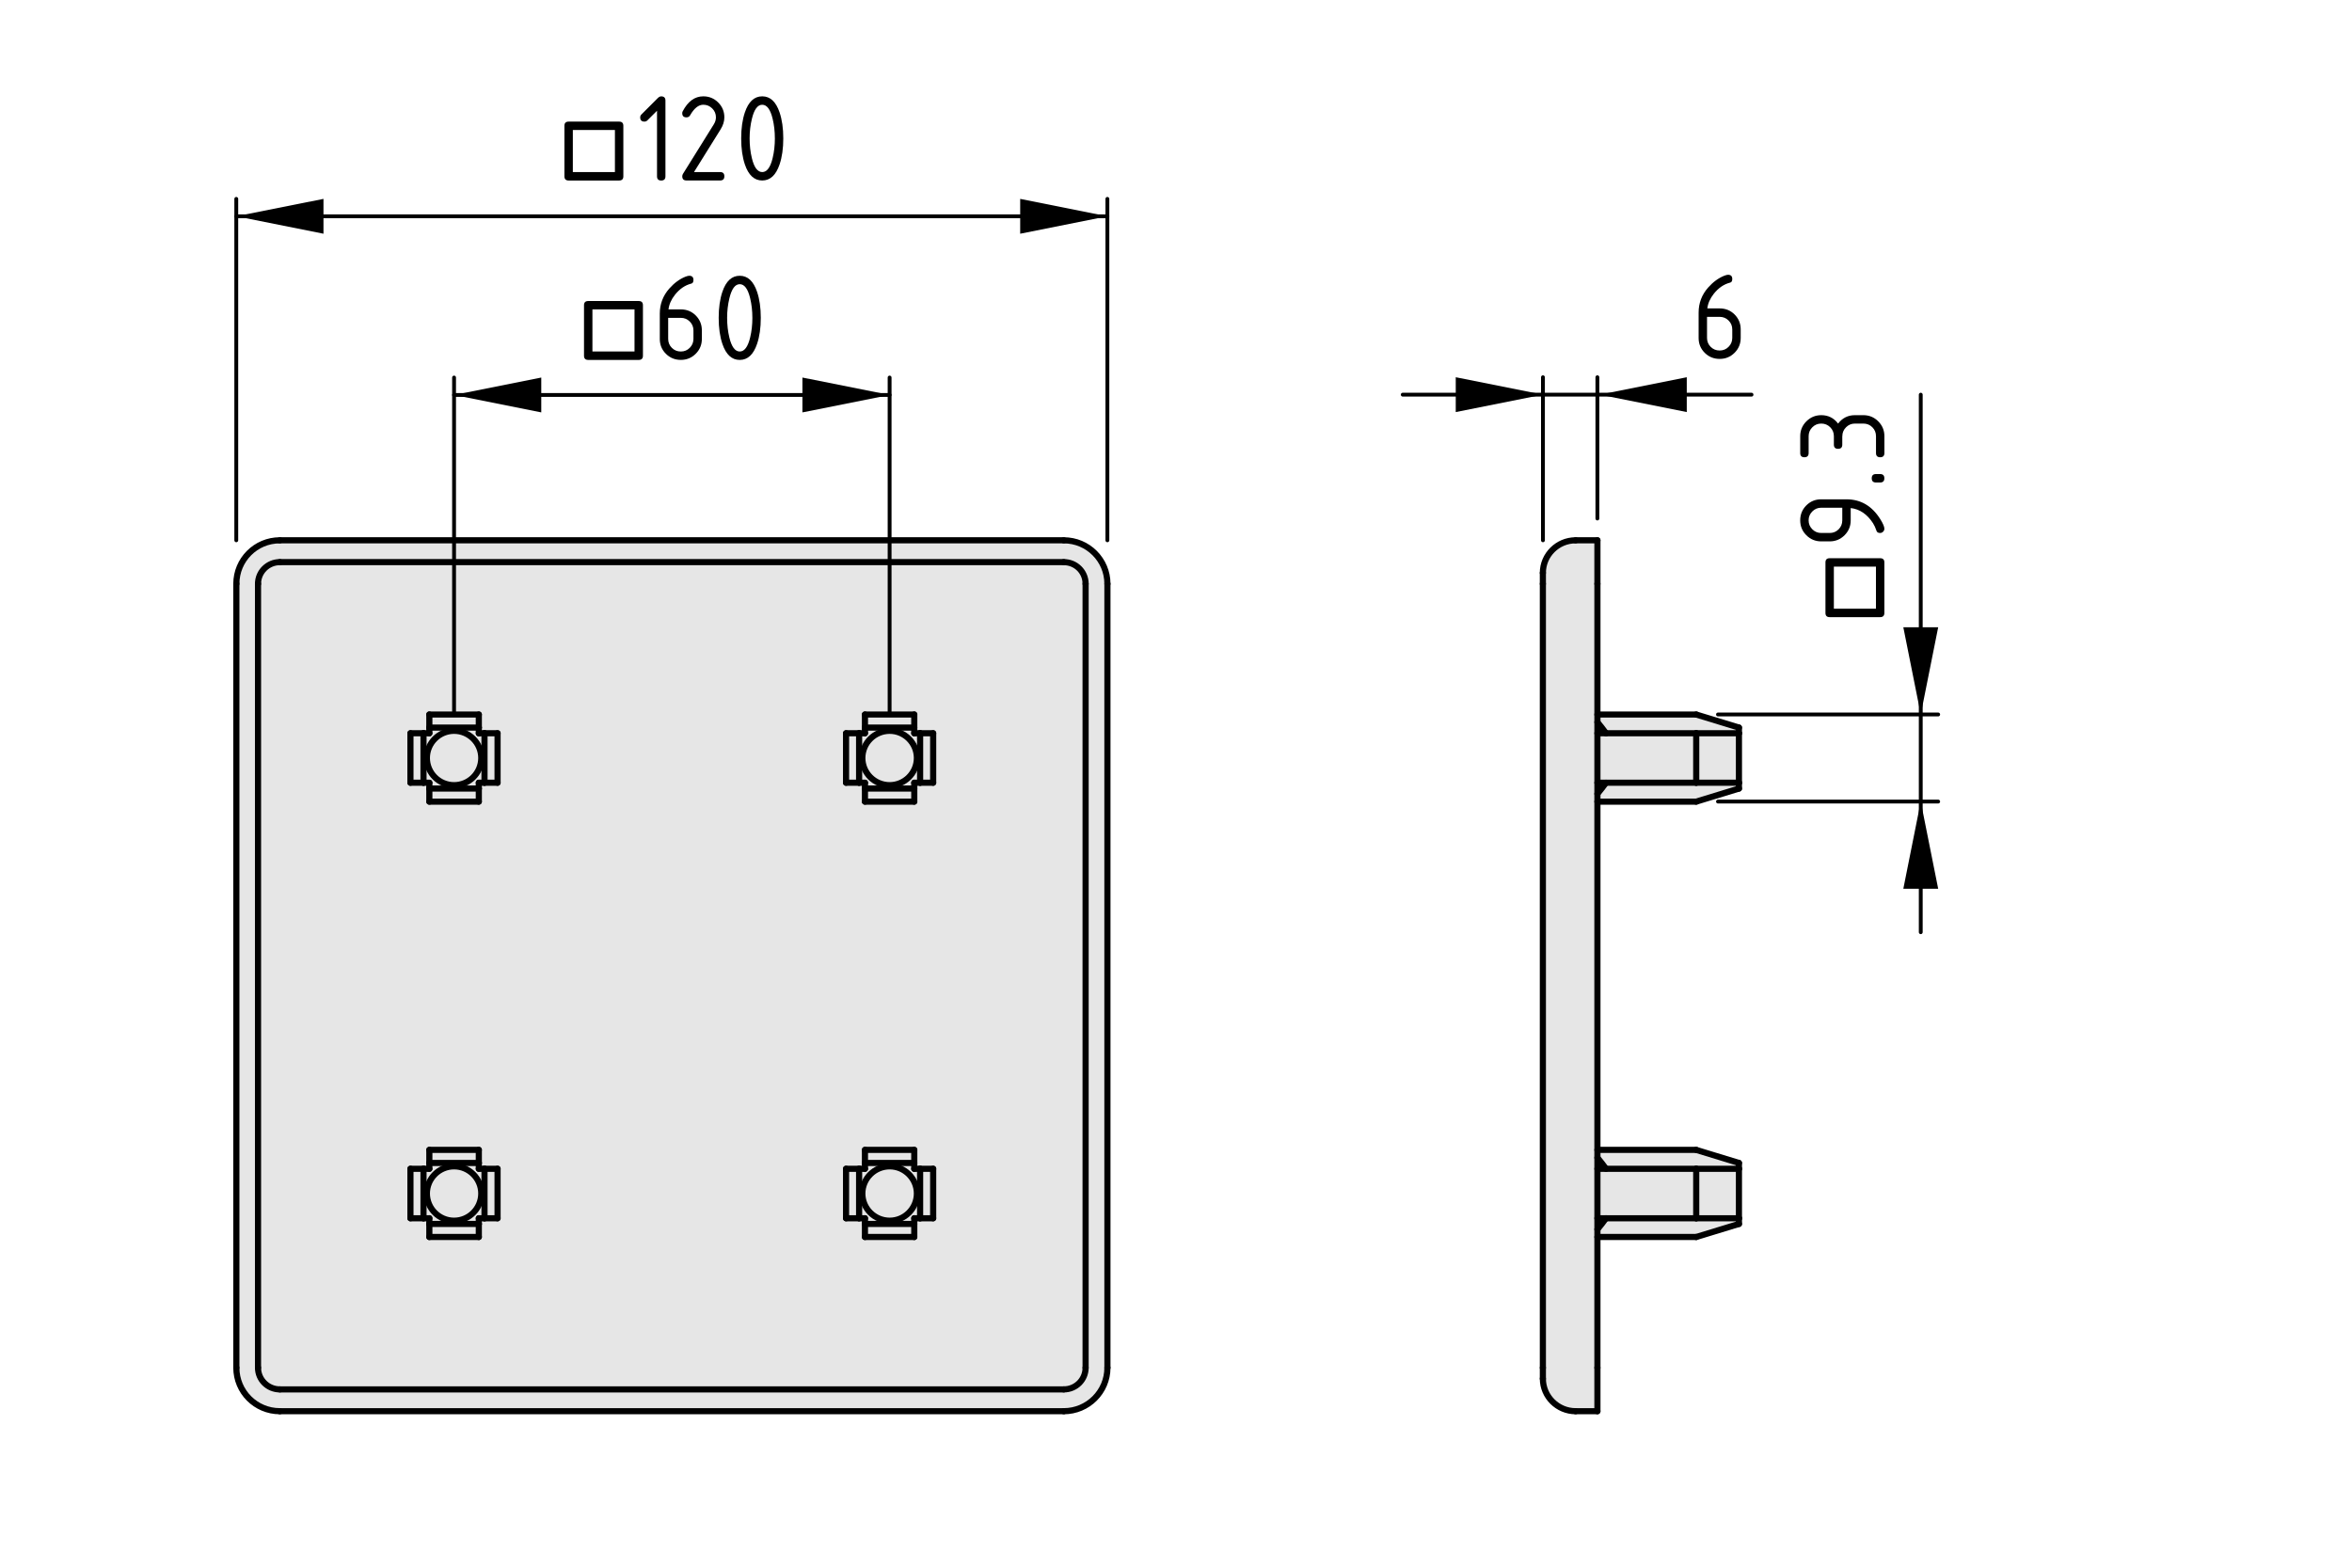 <?xml version="1.0" encoding="UTF-8"?>
<svg xmlns="http://www.w3.org/2000/svg" version="1.1" viewBox="0 0 153.071 102.047">
  <defs>
    <style>
      .cls-1, .cls-2 {
        fill: #000;
      }

      .cls-1, .cls-3, .cls-4 {
        stroke: #000;
        stroke-linecap: round;
        stroke-linejoin: round;
      }

      .cls-1, .cls-4 {
        stroke-width: .25px;
      }

      .cls-2, .cls-5 {
        stroke-width: 0px;
      }

      .cls-3 {
        stroke-width: .4px;
      }

      .cls-3, .cls-4 {
        fill: none;
      }

      .cls-5 {
        fill: #e6e6e6;
      }
    </style>
  </defs>
  <g id="Kontur">
    <g id="LINE">
      <g>
        <g>
          <path class="cls-5" d="M113.172,79.301v.37l-2.78.85h-6.43v-.5c.19-.23.38-.47.56-.72h8.65Z"/>
          <rect class="cls-5" x="110.392" y="76.081" width="2.78" height="3.22"/>
          <path class="cls-5" d="M113.172,75.701v.38h-8.65c-.18-.25-.37-.49-.56-.72v-.51h6.43l2.78.85Z"/>
          <path class="cls-5" d="M113.172,50.951v.38l-2.78.85h-6.43v-.51c.19-.23.38-.47.56-.72h8.65Z"/>
          <rect class="cls-5" x="110.392" y="47.731" width="2.78" height="3.22"/>
          <path class="cls-5" d="M113.172,47.361v.37h-8.65c-.18-.25-.37-.49-.56-.72v-.5h6.43l2.78.85Z"/>
          <polygon class="cls-5" points="110.392 76.081 110.392 79.301 104.522 79.301 103.962 79.301 103.962 76.081 104.522 76.081 110.392 76.081"/>
          <polygon class="cls-5" points="110.392 47.731 110.392 50.951 104.522 50.951 103.962 50.951 103.962 47.731 104.522 47.731 110.392 47.731"/>
          <path class="cls-5" d="M103.962,47.011c.19.23.38.47.56.72h-.56v-.72Z"/>
          <path class="cls-5" d="M104.522,50.951c-.18.25-.37.49-.56.72v-.72h.56Z"/>
          <path class="cls-5" d="M103.962,75.361c.19.23.38.47.56.72h-.56v-.72Z"/>
          <path class="cls-5" d="M104.522,79.301c-.18.25-.37.49-.56.72v-.72h.56Z"/>
          <path class="cls-5" d="M103.962,89.031v2.83h-1.42c-1.17,0-2.13-.95-2.13-2.12v-52.45c0-1.17.96-2.12,2.13-2.12h1.42v53.86Z"/>
          <path class="cls-5" d="M72.072,38.001v51.03c0,1.56-1.27,2.83-2.84,2.83H18.212c-1.57,0-2.83-1.27-2.83-2.83v-51.03c0-1.56,1.26-2.83,2.83-2.83h51.02c1.57,0,2.84,1.27,2.84,2.83ZM70.652,89.031v-51.03c0-.78-.63-1.41-1.42-1.41H18.212c-.78,0-1.42.63-1.42,1.41v51.03c0,.78.64,1.41,1.42,1.41h51.02c.79,0,1.42-.63,1.42-1.41Z"/>
          <path class="cls-5" d="M70.652,38.001v51.03c0,.78-.63,1.41-1.42,1.41H18.212c-.78,0-1.42-.63-1.42-1.41v-51.03c0-.78.64-1.41,1.42-1.41h51.02c.79,0,1.42.63,1.42,1.41ZM60.732,79.301v-3.22h-1.23v-1.23h-3.21v1.23h-1.23v3.22h1.23v1.22h3.21v-1.22h1.23ZM60.732,50.951v-3.22h-1.23v-1.22h-3.21v1.22h-1.23v3.22h1.23v1.23h3.21v-1.23h1.23ZM32.382,79.301v-3.22h-1.22v-1.23h-3.22v1.23h-1.23v3.22h1.23v1.22h3.22v-1.22h1.22ZM32.382,50.951v-3.22h-1.22v-1.22h-3.22v1.22h-1.23v3.22h1.23v1.23h3.22v-1.23h1.22Z"/>
          <rect class="cls-5" x="59.882" y="76.081" width=".85" height="3.22"/>
          <rect class="cls-5" x="59.882" y="47.731" width=".85" height="3.22"/>
          <path class="cls-5" d="M59.882,76.081v3.22h-.38v.37h-3.21v-.37h-.38v-3.22h.38v-.38h3.21v.38h.38ZM59.672,77.691c0-.98-.8-1.77-1.77-1.77-.98,0-1.78.79-1.78,1.77s.8,1.77,1.78,1.77c.97,0,1.77-.79,1.77-1.77Z"/>
          <path class="cls-5" d="M59.882,47.731v3.22h-.38v.38h-3.21v-.38h-.38v-3.22h.38v-.37h3.21v.37h.38ZM59.672,49.341c0-.98-.8-1.77-1.77-1.77-.98,0-1.78.79-1.78,1.77s.8,1.77,1.78,1.77c.97,0,1.77-.79,1.77-1.77Z"/>
          <rect class="cls-5" x="56.292" y="79.671" width="3.21" height=".85"/>
          <rect class="cls-5" x="56.292" y="74.851" width="3.21" height=".85"/>
          <rect class="cls-5" x="56.292" y="51.331" width="3.21" height=".85"/>
          <rect class="cls-5" x="56.292" y="46.511" width="3.21" height=".85"/>
          <path class="cls-5" d="M57.902,47.571c.97,0,1.77.79,1.77,1.77s-.8,1.77-1.77,1.77c-.98,0-1.78-.79-1.78-1.77s.8-1.77,1.78-1.77Z"/>
          <path class="cls-5" d="M57.902,75.921c.97,0,1.77.79,1.77,1.77s-.8,1.77-1.77,1.77c-.98,0-1.78-.79-1.78-1.77s.8-1.77,1.78-1.77Z"/>
          <rect class="cls-5" x="55.062" y="76.081" width=".85" height="3.22"/>
          <rect class="cls-5" x="55.062" y="47.731" width=".85" height="3.22"/>
          <rect class="cls-5" x="31.532" y="76.081" width=".85" height="3.22"/>
          <rect class="cls-5" x="31.532" y="47.731" width=".85" height="3.22"/>
          <path class="cls-5" d="M31.532,76.081v3.22h-.37v.37h-3.22v-.37h-.38v-3.22h.38v-.38h3.22v.38h.37ZM31.322,77.691c0-.98-.79-1.77-1.77-1.77s-1.77.79-1.77,1.77.79,1.77,1.77,1.77,1.77-.79,1.77-1.77Z"/>
          <path class="cls-5" d="M31.532,47.731v3.22h-.37v.38h-3.22v-.38h-.38v-3.22h.38v-.37h3.22v.37h.37ZM31.322,49.341c0-.98-.79-1.77-1.77-1.77s-1.77.79-1.77,1.77.79,1.77,1.77,1.77,1.77-.79,1.77-1.77Z"/>
          <rect class="cls-5" x="27.942" y="79.671" width="3.22" height=".85"/>
          <rect class="cls-5" x="27.942" y="74.851" width="3.22" height=".85"/>
          <rect class="cls-5" x="27.942" y="51.331" width="3.22" height=".85"/>
          <rect class="cls-5" x="27.942" y="46.511" width="3.22" height=".85"/>
          <circle class="cls-5" cx="29.552" cy="49.341" r="1.77"/>
          <circle class="cls-5" cx="29.552" cy="77.691" r="1.77"/>
          <rect class="cls-5" x="26.712" y="76.081" width=".85" height="3.22"/>
          <rect class="cls-5" x="26.712" y="47.731" width=".85" height="3.22"/>
        </g>
        <g>
          <line class="cls-3" x1="103.962" y1="91.861" x2="103.962" y2="89.031"/>
          <line class="cls-3" x1="102.542" y1="91.861" x2="103.962" y2="91.861"/>
          <polyline class="cls-3" points="103.962 89.031 103.962 80.521 103.962 80.021 103.962 79.301 103.962 76.081 103.962 75.361 103.962 74.851 103.962 52.181 103.962 51.671 103.962 50.951 103.962 47.731 103.962 47.011 103.962 46.511 103.962 38.001"/>
          <line class="cls-3" x1="100.412" y1="89.031" x2="100.412" y2="89.741"/>
          <path class="cls-3" d="M102.542,91.861c-1.17,0-2.13-.95-2.13-2.12"/>
          <line class="cls-3" x1="100.412" y1="38.001" x2="100.412" y2="89.031"/>
          <line class="cls-3" x1="103.962" y1="35.171" x2="102.542" y2="35.171"/>
          <line class="cls-3" x1="103.962" y1="38.001" x2="103.962" y2="35.171"/>
          <path class="cls-3" d="M100.412,37.291c0-1.17.96-2.12,2.13-2.12"/>
          <line class="cls-3" x1="100.412" y1="37.291" x2="100.412" y2="38.001"/>
          <path class="cls-3" d="M103.962,75.361c.19.23.38.47.56.72"/>
          <path class="cls-3" d="M104.522,79.301c-.18.25-.37.49-.56.72"/>
          <path class="cls-3" d="M103.962,47.011c.19.23.38.47.56.72"/>
          <path class="cls-3" d="M104.522,50.951c-.18.25-.37.49-.56.72"/>
          <polyline class="cls-3" points="110.392 76.081 104.522 76.081 103.962 76.081"/>
          <polyline class="cls-3" points="110.392 79.301 104.522 79.301 103.962 79.301"/>
          <line class="cls-3" x1="110.392" y1="79.301" x2="110.392" y2="76.081"/>
          <line class="cls-3" x1="113.172" y1="79.301" x2="113.172" y2="76.081"/>
          <line class="cls-3" x1="110.392" y1="76.081" x2="113.172" y2="76.081"/>
          <line class="cls-3" x1="113.172" y1="79.301" x2="110.392" y2="79.301"/>
          <line class="cls-3" x1="113.172" y1="50.951" x2="113.172" y2="47.731"/>
          <line class="cls-3" x1="110.392" y1="47.731" x2="113.172" y2="47.731"/>
          <line class="cls-3" x1="110.392" y1="50.951" x2="110.392" y2="47.731"/>
          <line class="cls-3" x1="113.172" y1="50.951" x2="110.392" y2="50.951"/>
          <polyline class="cls-3" points="110.392 47.731 104.522 47.731 103.962 47.731"/>
          <polyline class="cls-3" points="110.392 50.951 104.522 50.951 103.962 50.951"/>
          <line class="cls-3" x1="110.392" y1="80.521" x2="113.172" y2="79.671"/>
          <line class="cls-3" x1="110.392" y1="80.521" x2="103.962" y2="80.521"/>
          <line class="cls-3" x1="113.172" y1="79.671" x2="113.172" y2="79.301"/>
          <line class="cls-3" x1="110.392" y1="52.181" x2="113.172" y2="51.331"/>
          <line class="cls-3" x1="110.392" y1="52.181" x2="103.962" y2="52.181"/>
          <line class="cls-3" x1="113.172" y1="51.331" x2="113.172" y2="50.951"/>
          <line class="cls-3" x1="110.392" y1="74.851" x2="103.962" y2="74.851"/>
          <line class="cls-3" x1="113.172" y1="75.701" x2="110.392" y2="74.851"/>
          <line class="cls-3" x1="113.172" y1="76.081" x2="113.172" y2="75.701"/>
          <line class="cls-3" x1="110.392" y1="46.511" x2="103.962" y2="46.511"/>
          <line class="cls-3" x1="113.172" y1="47.361" x2="110.392" y2="46.511"/>
          <line class="cls-3" x1="113.172" y1="47.731" x2="113.172" y2="47.361"/>
          <line class="cls-3" x1="56.292" y1="75.701" x2="56.292" y2="76.081"/>
          <line class="cls-3" x1="59.502" y1="75.701" x2="56.292" y2="75.701"/>
          <line class="cls-3" x1="59.502" y1="76.081" x2="59.502" y2="75.701"/>
          <line class="cls-3" x1="59.882" y1="76.081" x2="59.502" y2="76.081"/>
          <line class="cls-3" x1="59.882" y1="79.301" x2="59.882" y2="76.081"/>
          <line class="cls-3" x1="59.502" y1="79.301" x2="59.882" y2="79.301"/>
          <line class="cls-3" x1="59.502" y1="79.671" x2="59.502" y2="79.301"/>
          <line class="cls-3" x1="56.292" y1="79.671" x2="59.502" y2="79.671"/>
          <line class="cls-3" x1="56.292" y1="79.301" x2="56.292" y2="79.671"/>
          <line class="cls-3" x1="55.912" y1="79.301" x2="56.292" y2="79.301"/>
          <line class="cls-3" x1="55.912" y1="76.081" x2="55.912" y2="79.301"/>
          <line class="cls-3" x1="56.292" y1="76.081" x2="55.912" y2="76.081"/>
          <path class="cls-3" d="M59.672,77.691c0-.98-.8-1.77-1.77-1.77-.98,0-1.78.79-1.78,1.77s.8,1.77,1.78,1.77c.97,0,1.77-.79,1.77-1.77Z"/>
          <line class="cls-3" x1="59.502" y1="74.851" x2="56.292" y2="74.851"/>
          <line class="cls-3" x1="59.502" y1="75.701" x2="59.502" y2="74.851"/>
          <line class="cls-3" x1="56.292" y1="74.851" x2="56.292" y2="75.701"/>
          <line class="cls-3" x1="56.292" y1="80.521" x2="59.502" y2="80.521"/>
          <line class="cls-3" x1="56.292" y1="79.671" x2="56.292" y2="80.521"/>
          <line class="cls-3" x1="59.502" y1="80.521" x2="59.502" y2="79.671"/>
          <line class="cls-3" x1="31.162" y1="46.511" x2="27.942" y2="46.511"/>
          <line class="cls-3" x1="31.162" y1="47.361" x2="31.162" y2="46.511"/>
          <line class="cls-3" x1="31.162" y1="47.361" x2="27.942" y2="47.361"/>
          <line class="cls-3" x1="27.942" y1="46.511" x2="27.942" y2="47.361"/>
          <line class="cls-3" x1="56.292" y1="47.361" x2="56.292" y2="47.731"/>
          <line class="cls-3" x1="59.502" y1="47.361" x2="56.292" y2="47.361"/>
          <line class="cls-3" x1="59.502" y1="47.731" x2="59.502" y2="47.361"/>
          <line class="cls-3" x1="59.882" y1="47.731" x2="59.502" y2="47.731"/>
          <line class="cls-3" x1="59.882" y1="50.951" x2="59.882" y2="47.731"/>
          <line class="cls-3" x1="59.502" y1="50.951" x2="59.882" y2="50.951"/>
          <line class="cls-3" x1="59.502" y1="51.331" x2="59.502" y2="50.951"/>
          <line class="cls-3" x1="56.292" y1="51.331" x2="59.502" y2="51.331"/>
          <line class="cls-3" x1="56.292" y1="50.951" x2="56.292" y2="51.331"/>
          <line class="cls-3" x1="55.912" y1="50.951" x2="56.292" y2="50.951"/>
          <line class="cls-3" x1="55.912" y1="47.731" x2="55.912" y2="50.951"/>
          <line class="cls-3" x1="56.292" y1="47.731" x2="55.912" y2="47.731"/>
          <path class="cls-3" d="M59.672,49.341c0-.98-.8-1.77-1.77-1.77-.98,0-1.78.79-1.78,1.77s.8,1.77,1.78,1.77c.97,0,1.77-.79,1.77-1.77Z"/>
          <line class="cls-3" x1="26.712" y1="76.081" x2="26.712" y2="79.301"/>
          <line class="cls-3" x1="27.562" y1="76.081" x2="26.712" y2="76.081"/>
          <line class="cls-3" x1="27.562" y1="76.081" x2="27.562" y2="79.301"/>
          <line class="cls-3" x1="26.712" y1="79.301" x2="27.562" y2="79.301"/>
          <line class="cls-3" x1="59.502" y1="46.511" x2="56.292" y2="46.511"/>
          <line class="cls-3" x1="59.502" y1="47.361" x2="59.502" y2="46.511"/>
          <line class="cls-3" x1="56.292" y1="46.511" x2="56.292" y2="47.361"/>
          <line class="cls-3" x1="27.942" y1="75.701" x2="27.942" y2="76.081"/>
          <line class="cls-3" x1="31.162" y1="75.701" x2="27.942" y2="75.701"/>
          <line class="cls-3" x1="31.162" y1="76.081" x2="31.162" y2="75.701"/>
          <line class="cls-3" x1="31.532" y1="76.081" x2="31.162" y2="76.081"/>
          <line class="cls-3" x1="31.532" y1="79.301" x2="31.532" y2="76.081"/>
          <line class="cls-3" x1="31.162" y1="79.301" x2="31.532" y2="79.301"/>
          <line class="cls-3" x1="31.162" y1="79.671" x2="31.162" y2="79.301"/>
          <line class="cls-3" x1="27.942" y1="79.671" x2="31.162" y2="79.671"/>
          <line class="cls-3" x1="27.942" y1="79.301" x2="27.942" y2="79.671"/>
          <line class="cls-3" x1="27.562" y1="79.301" x2="27.942" y2="79.301"/>
          <line class="cls-3" x1="27.942" y1="76.081" x2="27.562" y2="76.081"/>
          <circle class="cls-3" cx="29.552" cy="77.691" r="1.77"/>
          <line class="cls-3" x1="60.732" y1="79.301" x2="60.732" y2="76.081"/>
          <line class="cls-3" x1="60.732" y1="76.081" x2="59.882" y2="76.081"/>
          <line class="cls-3" x1="59.882" y1="79.301" x2="60.732" y2="79.301"/>
          <line class="cls-3" x1="31.532" y1="50.951" x2="31.532" y2="47.731"/>
          <line class="cls-3" x1="32.382" y1="47.731" x2="31.532" y2="47.731"/>
          <line class="cls-3" x1="32.382" y1="50.951" x2="32.382" y2="47.731"/>
          <line class="cls-3" x1="31.532" y1="50.951" x2="32.382" y2="50.951"/>
          <line class="cls-3" x1="31.162" y1="47.731" x2="31.162" y2="47.361"/>
          <line class="cls-3" x1="31.162" y1="50.951" x2="31.532" y2="50.951"/>
          <line class="cls-3" x1="31.162" y1="51.331" x2="31.162" y2="50.951"/>
          <line class="cls-3" x1="27.942" y1="51.331" x2="31.162" y2="51.331"/>
          <line class="cls-3" x1="27.562" y1="47.731" x2="27.562" y2="50.951"/>
          <line class="cls-3" x1="27.942" y1="47.731" x2="27.562" y2="47.731"/>
          <line class="cls-3" x1="31.532" y1="47.731" x2="31.162" y2="47.731"/>
          <line class="cls-3" x1="27.942" y1="50.951" x2="27.942" y2="51.331"/>
          <line class="cls-3" x1="27.942" y1="47.361" x2="27.942" y2="47.731"/>
          <line class="cls-3" x1="27.562" y1="50.951" x2="27.942" y2="50.951"/>
          <circle class="cls-3" cx="29.552" cy="49.341" r="1.77"/>
          <line class="cls-3" x1="27.942" y1="52.181" x2="31.162" y2="52.181"/>
          <line class="cls-3" x1="31.162" y1="52.181" x2="31.162" y2="51.331"/>
          <line class="cls-3" x1="27.942" y1="51.331" x2="27.942" y2="52.181"/>
          <line class="cls-3" x1="55.062" y1="76.081" x2="55.062" y2="79.301"/>
          <line class="cls-3" x1="55.912" y1="76.081" x2="55.062" y2="76.081"/>
          <line class="cls-3" x1="55.062" y1="79.301" x2="55.912" y2="79.301"/>
          <line class="cls-3" x1="31.162" y1="74.851" x2="27.942" y2="74.851"/>
          <line class="cls-3" x1="31.162" y1="75.701" x2="31.162" y2="74.851"/>
          <line class="cls-3" x1="27.942" y1="74.851" x2="27.942" y2="75.701"/>
          <line class="cls-3" x1="32.382" y1="79.301" x2="32.382" y2="76.081"/>
          <line class="cls-3" x1="32.382" y1="76.081" x2="31.532" y2="76.081"/>
          <line class="cls-3" x1="31.532" y1="79.301" x2="32.382" y2="79.301"/>
          <line class="cls-3" x1="55.062" y1="47.731" x2="55.062" y2="50.951"/>
          <line class="cls-3" x1="55.912" y1="47.731" x2="55.062" y2="47.731"/>
          <line class="cls-3" x1="55.062" y1="50.951" x2="55.912" y2="50.951"/>
          <line class="cls-3" x1="27.942" y1="80.521" x2="31.162" y2="80.521"/>
          <line class="cls-3" x1="27.942" y1="79.671" x2="27.942" y2="80.521"/>
          <line class="cls-3" x1="31.162" y1="80.521" x2="31.162" y2="79.671"/>
          <line class="cls-3" x1="60.732" y1="50.951" x2="60.732" y2="47.731"/>
          <line class="cls-3" x1="60.732" y1="47.731" x2="59.882" y2="47.731"/>
          <line class="cls-3" x1="59.882" y1="50.951" x2="60.732" y2="50.951"/>
          <line class="cls-3" x1="56.292" y1="52.181" x2="59.502" y2="52.181"/>
          <line class="cls-3" x1="56.292" y1="51.331" x2="56.292" y2="52.181"/>
          <line class="cls-3" x1="59.502" y1="52.181" x2="59.502" y2="51.331"/>
          <line class="cls-3" x1="26.712" y1="47.731" x2="26.712" y2="50.951"/>
          <line class="cls-3" x1="27.562" y1="47.731" x2="26.712" y2="47.731"/>
          <line class="cls-3" x1="26.712" y1="50.951" x2="27.562" y2="50.951"/>
          <path class="cls-3" d="M69.232,90.441c.79,0,1.42-.63,1.42-1.41"/>
          <path class="cls-3" d="M70.652,38.001c0-.78-.63-1.41-1.42-1.41"/>
          <path class="cls-3" d="M18.212,36.591c-.78,0-1.42.63-1.42,1.41"/>
          <path class="cls-3" d="M18.212,35.171c-1.57,0-2.83,1.27-2.83,2.83"/>
          <path class="cls-3" d="M72.072,38.001c0-1.56-1.27-2.83-2.84-2.83"/>
          <path class="cls-3" d="M15.382,89.031c0,1.56,1.26,2.83,2.83,2.83"/>
          <path class="cls-3" d="M16.792,89.031c0,.78.64,1.41,1.42,1.41"/>
          <line class="cls-3" x1="70.652" y1="89.031" x2="70.652" y2="38.001"/>
          <line class="cls-3" x1="18.212" y1="90.441" x2="69.232" y2="90.441"/>
          <line class="cls-3" x1="16.792" y1="38.001" x2="16.792" y2="89.031"/>
          <line class="cls-3" x1="69.232" y1="36.591" x2="18.212" y2="36.591"/>
          <path class="cls-3" d="M69.232,91.861c1.57,0,2.84-1.27,2.84-2.83"/>
          <line class="cls-3" x1="18.212" y1="91.861" x2="69.232" y2="91.861"/>
          <line class="cls-3" x1="69.232" y1="35.171" x2="18.212" y2="35.171"/>
          <line class="cls-3" x1="72.072" y1="89.031" x2="72.072" y2="38.001"/>
          <line class="cls-3" x1="15.382" y1="38.001" x2="15.382" y2="89.031"/>
        </g>
      </g>
    </g>
  </g>
  <g id="Bemassung">
    <g id="SOLID">
      <polygon class="cls-2" points="100.417 25.69 94.742 26.823 94.742 24.556 94.742 24.556 100.417 25.69"/>
    </g>
    <line class="cls-4" x1="103.96" y1="33.752" x2="103.96" y2="24.556"/>
    <line class="cls-4" x1="100.417" y1="35.17" x2="100.417" y2="24.556"/>
    <g id="LINE-2" data-name="LINE">
      <line class="cls-4" x1="103.96" y1="25.69" x2="91.292" y2="25.69"/>
    </g>
    <line class="cls-1" x1="125.005" y1="46.508" x2="125.005" y2="25.69"/>
    <g id="MTEXT">
      <g>
        <path class="cls-2" d="M122.637,36.611v3.287c0,.183-.092.274-.273.274h-3.287c-.184,0-.274-.091-.274-.274v-3.287c0-.183.091-.274.274-.274h3.287c.182,0,.273.091.273.274ZM122.089,36.885h-2.739v2.739h2.739v-2.739Z"/>
        <path class="cls-2" d="M122.637,34.42c0,.072-.027.136-.083.191s-.119.083-.19.083c-.128,0-.207-.046-.237-.137-.066-.199-.143-.365-.228-.498-.383-.59-.866-.919-1.453-.988v.801c0,.379-.134.702-.4.969-.268.267-.59.4-.969.4h-.549c-.379,0-.701-.133-.969-.4-.267-.267-.4-.59-.4-.969,0-.382.132-.706.396-.971.264-.266.586-.398.965-.398h1.652c.93,0,1.664.433,2.203,1.299.175.28.262.486.262.619ZM119.898,33.05h-1.37c-.227,0-.42.08-.58.241-.161.161-.241.354-.241.581s.08.42.241.581c.16.161.354.241.58.241h.549c.229,0,.424-.08.583-.239s.238-.354.238-.583v-.822Z"/>
        <path class="cls-2" d="M122.089,31.407c-.183,0-.274-.091-.274-.274s.092-.274.274-.274h.274c.182,0,.273.091.273.274s-.092.274-.273.274h-.274Z"/>
        <path class="cls-2" d="M119.898,28.394v.548c0,.183-.091.274-.274.274-.182,0-.273-.091-.273-.274v-.548c0-.229-.079-.424-.238-.583s-.354-.239-.584-.239c-.227,0-.42.08-.58.241-.161.161-.241.354-.241.581v1.096c0,.183-.091.274-.274.274-.182,0-.273-.091-.273-.274v-1.096c0-.379.134-.702.402-.969s.591-.4.967-.4c.454,0,.819.183,1.096.548.277-.365.643-.548,1.096-.548h.549c.379,0,.701.134.969.402.267.269.4.591.4.967v1.096c0,.183-.092.274-.273.274-.184,0-.274-.091-.274-.274v-1.096c0-.229-.079-.424-.238-.583s-.354-.239-.583-.239h-.549c-.227,0-.42.08-.58.241-.161.161-.241.354-.241.581Z"/>
      </g>
    </g>
    <g id="SOLID-2" data-name="SOLID">
      <polygon class="cls-2" points="104.102 25.69 109.777 24.556 109.777 26.823 109.777 26.823 104.102 25.69"/>
    </g>
    <g id="LINE-3" data-name="LINE">
      <line class="cls-4" x1="104.102" y1="25.69" x2="113.991" y2="25.69"/>
    </g>
    <g id="SOLID-3" data-name="SOLID">
      <polygon class="cls-2" points="29.551 25.71 35.226 26.844 35.226 24.576 35.226 24.576 29.551 25.71"/>
    </g>
    <g id="SOLID-4" data-name="SOLID">
      <polygon class="cls-2" points="57.897 25.71 52.222 24.576 52.222 26.844 52.222 26.844 57.897 25.71"/>
    </g>
    <line class="cls-4" x1="29.551" y1="46.508" x2="29.551" y2="24.576"/>
    <line class="cls-4" x1="57.897" y1="46.508" x2="57.897" y2="24.576"/>
    <g id="LINE-4" data-name="LINE">
      <line class="cls-4" x1="29.551" y1="25.71" x2="57.897" y2="25.71"/>
    </g>
    <g id="MTEXT-2" data-name="MTEXT">
      <g>
        <path class="cls-2" d="M41.569,23.429h-3.287c-.183,0-.274-.092-.274-.273v-3.287c0-.184.091-.274.274-.274h3.287c.183,0,.274.091.274.274v3.287c0,.182-.091.273-.274.273ZM41.295,22.881v-2.739h-2.739v2.739h2.739Z"/>
        <path class="cls-2" d="M44.856,17.95c.183,0,.274.092.274.273,0,.136-.046.215-.137.237-.407.103-.763.346-1.067.73-.241.304-.38.621-.419.95h.801c.387,0,.712.133.975.398.263.266.395.59.395.971v.549c0,.381-.133.705-.4.971s-.59.398-.969.398c-.382,0-.706-.132-.971-.396-.266-.264-.398-.586-.398-.965v-1.652c0-.619.206-1.163.618-1.631.321-.362.671-.619,1.05-.771.108-.042.191-.062.249-.062ZM43.486,20.69v1.37c0,.229.08.424.239.583s.354.238.583.238.424-.08.583-.241c.159-.16.239-.354.239-.58v-.549c0-.229-.08-.424-.241-.583s-.354-.238-.581-.238h-.822Z"/>
        <path class="cls-2" d="M49.513,20.69c0,.653-.08,1.218-.241,1.693-.235.697-.611,1.046-1.129,1.046s-.894-.348-1.129-1.042c-.161-.476-.241-1.042-.241-1.697s.08-1.222.241-1.697c.235-.694.611-1.042,1.129-1.042s.894.349,1.129,1.046c.161.476.241,1.04.241,1.693ZM48.965,20.69c0-.454-.048-.881-.146-1.282-.146-.606-.372-.909-.676-.909-.302,0-.526.305-.672.913-.1.409-.149.836-.149,1.278,0,.451.048.879.146,1.282.146.606.372.909.676.909s.53-.303.676-.909c.097-.403.146-.831.146-1.282Z"/>
      </g>
    </g>
    <g id="SOLID-5" data-name="SOLID">
      <polygon class="cls-2" points="15.377 14.08 21.052 15.214 21.052 12.946 21.052 12.946 15.377 14.08"/>
    </g>
    <g id="SOLID-6" data-name="SOLID">
      <polygon class="cls-2" points="72.07 14.08 66.395 12.946 66.395 15.214 66.395 15.214 72.07 14.08"/>
    </g>
    <line class="cls-4" x1="15.377" y1="35.17" x2="15.377" y2="12.946"/>
    <line class="cls-4" x1="72.07" y1="35.17" x2="72.07" y2="12.946"/>
    <g id="LINE-5" data-name="LINE">
      <line class="cls-4" x1="15.377" y1="14.08" x2="72.07" y2="14.08"/>
    </g>
    <g id="MTEXT-3" data-name="MTEXT">
      <g>
        <path class="cls-2" d="M40.294,11.75h-3.287c-.183,0-.274-.092-.274-.273v-3.287c0-.184.091-.274.274-.274h3.287c.183,0,.274.091.274.274v3.287c0,.182-.091.273-.274.273ZM40.02,11.202v-2.739h-2.739v2.739h2.739Z"/>
        <path class="cls-2" d="M42.76,7.208l-.629.63c-.053.052-.117.077-.191.077-.183,0-.275-.091-.275-.274,0-.074.026-.138.079-.19l1.07-1.071c.072-.071.146-.107.22-.107.183,0,.274.092.274.273v4.932c0,.182-.091.273-.274.273s-.274-.091-.274-.273v-4.269Z"/>
        <path class="cls-2" d="M45.773,6.271c.379,0,.702.134.969.4.267.268.4.59.4.969,0,.261-.083.523-.249.789l-1.727,2.772h1.702c.183,0,.274.091.274.274,0,.182-.091.273-.274.273h-2.191c-.183,0-.274-.091-.274-.273,0-.056.015-.108.046-.158l2.008-3.225c.091-.147.137-.298.137-.453,0-.227-.08-.42-.241-.58-.161-.161-.354-.241-.581-.241-.31,0-.596.229-.859.688-.05.089-.129.133-.237.133-.183,0-.274-.091-.274-.273,0-.041.008-.079.025-.112.34-.655.789-.983,1.345-.983Z"/>
        <path class="cls-2" d="M50.977,9.01c0,.653-.08,1.218-.241,1.693-.235.697-.611,1.046-1.129,1.046s-.894-.348-1.129-1.042c-.161-.476-.241-1.042-.241-1.697s.08-1.222.241-1.697c.235-.694.611-1.042,1.129-1.042s.894.349,1.129,1.046c.161.476.241,1.04.241,1.693ZM50.429,9.01c0-.454-.048-.881-.146-1.282-.146-.606-.372-.909-.676-.909-.302,0-.526.305-.672.913-.1.409-.149.836-.149,1.278,0,.451.048.879.146,1.282.146.606.372.909.676.909s.53-.303.676-.909c.097-.403.146-.831.146-1.282Z"/>
      </g>
    </g>
    <g id="SOLID-7" data-name="SOLID">
      <polygon class="cls-2" points="125.005 46.508 123.871 40.833 126.139 40.833 126.139 40.833 125.005 46.508"/>
    </g>
    <g id="SOLID-8" data-name="SOLID">
      <polygon class="cls-2" points="125.005 52.177 126.139 57.852 123.871 57.852 123.871 57.852 125.005 52.177"/>
    </g>
    <line class="cls-1" x1="111.808" y1="46.508" x2="126.139" y2="46.508"/>
    <line class="cls-1" x1="111.808" y1="52.177" x2="126.139" y2="52.177"/>
    <g id="LINE-6" data-name="LINE">
      <line class="cls-1" x1="125.005" y1="46.508" x2="125.005" y2="52.177"/>
    </g>
    <g id="LINE-7" data-name="LINE">
      <line class="cls-1" x1="125.005" y1="52.177" x2="125.005" y2="60.681"/>
    </g>
    <g id="MTEXT-4" data-name="MTEXT">
      <path class="cls-2" d="M112.464,17.886c.184,0,.274.092.274.273,0,.136-.046.215-.137.237-.407.103-.763.346-1.067.73-.24.304-.38.621-.419.95h.802c.387,0,.712.133.975.398.264.266.395.59.395.971v.549c0,.381-.133.705-.4.971s-.59.398-.969.398c-.383,0-.706-.132-.972-.396-.266-.264-.398-.586-.398-.965v-1.652c0-.619.206-1.163.618-1.631.321-.362.672-.619,1.051-.771.107-.042.19-.062.248-.062ZM111.095,20.625v1.37c0,.229.08.424.238.583.16.159.354.238.584.238.229,0,.424-.08.582-.241.16-.16.239-.354.239-.58v-.549c0-.229-.08-.424-.241-.583-.16-.159-.354-.238-.58-.238h-.822Z"/>
    </g>
  </g>
</svg>